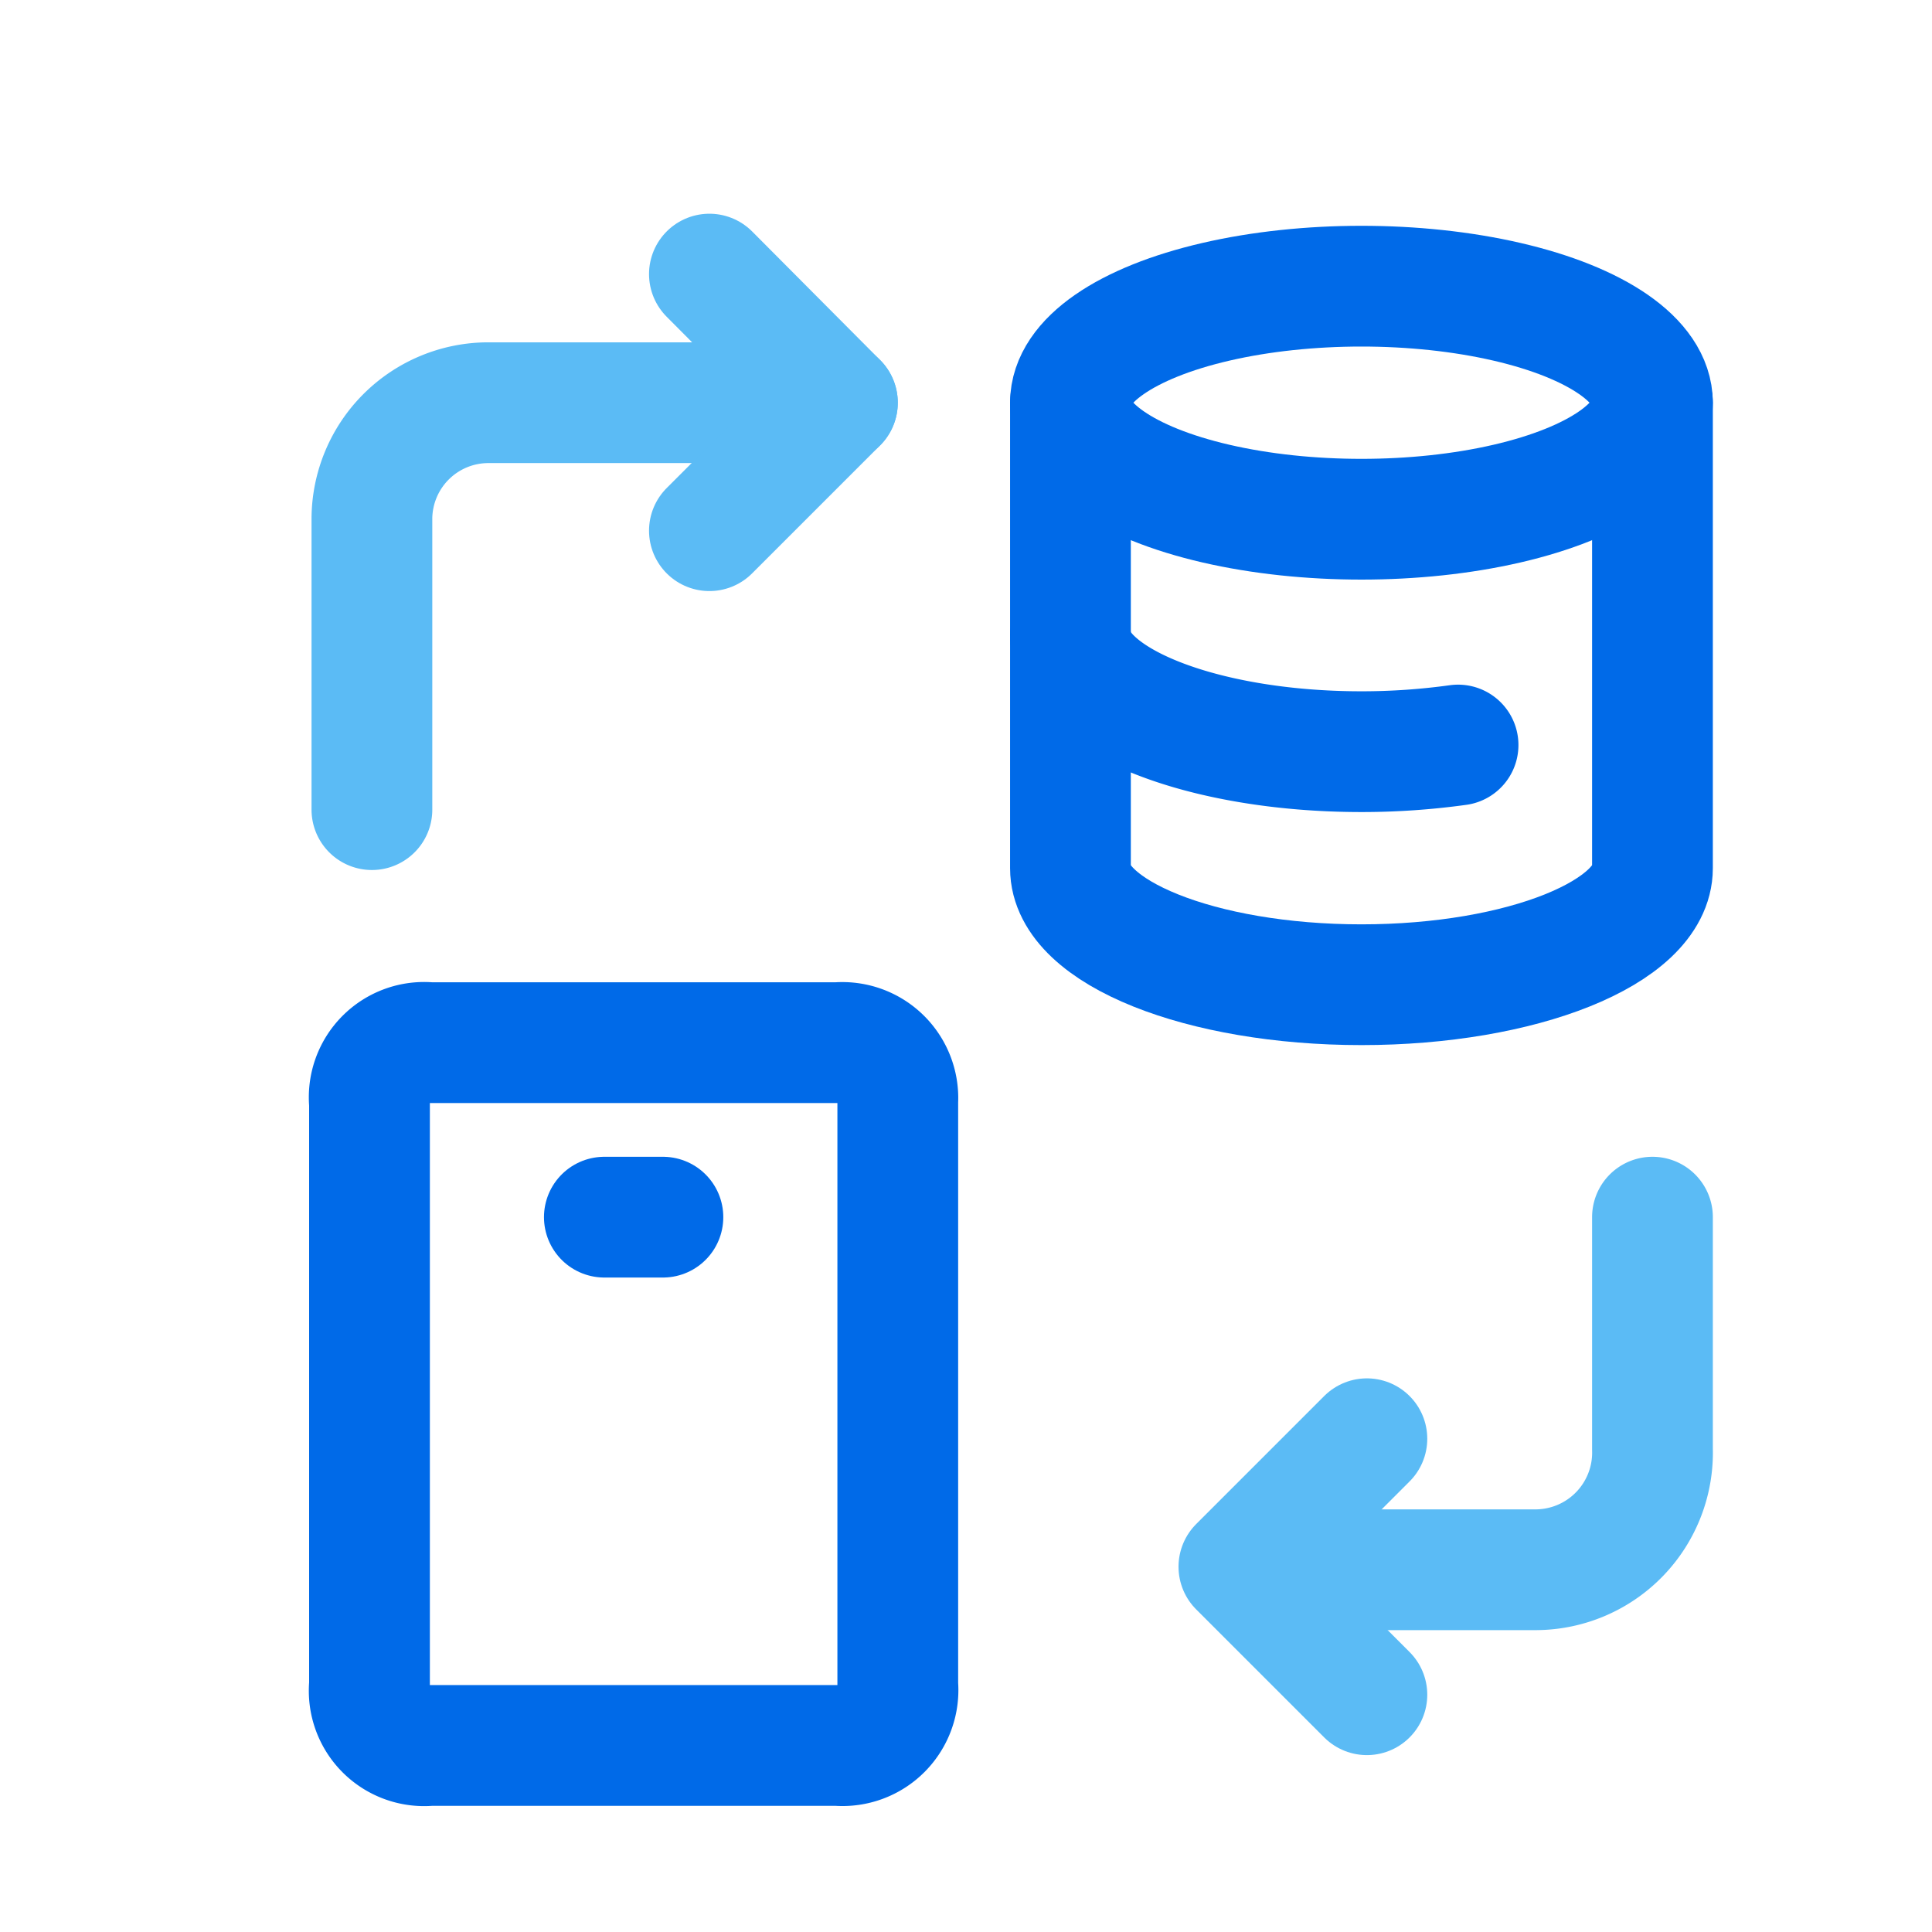<svg id="Layer_1" data-name="Layer 1" xmlns="http://www.w3.org/2000/svg" xmlns:xlink="http://www.w3.org/1999/xlink" viewBox="0 0 32 32"><defs><style>.cls-1,.cls-3,.cls-4{fill:none;}.cls-2{clip-path:url(#clip-path);}.cls-3{stroke:#5bbbf5;}.cls-3,.cls-4{stroke-linecap:round;stroke-linejoin:round;stroke-width:2px;}.cls-4{stroke:#006ae8;}</style><clipPath id="clip-path"><rect class="cls-1" x="2.05" y="14.46" width="25.68" height="8.09"/></clipPath></defs><g class="cls-2"><path class="cls-1" d="M5.51,20.33,5,20a.46.46,0,0,1-.24-.41V17.5l.78.46Z"/><path class="cls-1" d="M6.61,21,6,20.63a.37.37,0,0,1-.19-.33V18.11l.78.47Z"/><path class="cls-1" d="M9.67,16.76l-.57.34v2.63a.56.56,0,0,1-.28.48L7,21.24a.56.56,0,0,1-.56,0l-1.78-1a.56.56,0,0,1-.28-.48V17.67a.57.57,0,0,1,.27-.49L6.52,16.1l1-.59-.46-.27a.64.64,0,0,0-.63,0L3.92,16.69a.66.66,0,0,0-.31.55v2.91a.63.63,0,0,0,.31.54l2.52,1.45a.6.6,0,0,0,.63,0l2.52-1.45a.63.63,0,0,0,.31-.54v-2.9A.53.53,0,0,0,9.67,16.76Z"/><path class="cls-1" d="M6.62,18.58l-.79-.46,2.86-1.68a.45.45,0,0,1,.42,0l.56.32Z"/><polygon class="cls-1" points="5.51 17.96 4.73 17.5 7.82 15.68 8.61 16.14 5.51 17.96"/><path class="cls-1" d="M12.84,17.12h-.25l-.33-.61-.1.61h-.23l.13-.89h.31l.29.51.08-.51H13Z"/><path class="cls-1" d="M14,16.84a.31.31,0,0,1-.16.21.73.73,0,0,1-.35.09,1.22,1.22,0,0,1-.38-.07v-.22h0a.56.56,0,0,0,.17.09h.31v-.1a.11.11,0,0,0-.08,0h-.23a.42.42,0,0,1-.17-.1.22.22,0,0,1,0-.16.29.29,0,0,1,.16-.2.77.77,0,0,1,.52-.06H14v.21h0a.37.37,0,0,0-.14-.07.49.49,0,0,0-.17,0h-.13m0,.05h.32a.24.24,0,0,1,.15.09.15.15,0,0,1,0,.22v0Z"/><path class="cls-1" d="M15,16.82h-.55a.11.11,0,0,0,.05.12.28.28,0,0,0,.18,0h.15l.12-.05h0v.17h-.32A.63.63,0,0,1,14.3,17a.28.28,0,0,1-.09-.27.4.4,0,0,1,.16-.26.56.56,0,0,1,.33-.1.35.35,0,0,1,.26.08.3.3,0,0,1,0,.24Zm-.22-.13a.07.07,0,1,0-.1-.1.13.13,0,0,0-.12,0,.14.14,0,0,0-.07.1Z"/><path class="cls-1" d="M15.55,17.14h-.17a.31.31,0,0,1-.13-.06.21.21,0,0,1-.08-.11.43.43,0,0,1,0-.16.44.44,0,0,1,.06-.16.25.25,0,0,1,.12-.11.37.37,0,0,1,.14-.07h.43v.18h-.14a.2.2,0,0,0-.15.06.29.29,0,0,0-.08.14.19.19,0,0,0,0,.15.16.16,0,0,0,.14.05h.14v.18h-.12Z"/><path class="cls-1" d="M16.72,16.91a.23.23,0,0,1-.13.17.72.72,0,0,1-.29.06H16V17h.13a.22.22,0,0,1-.14-.08.15.15,0,0,1,0-.13.22.22,0,0,1,.12-.16.59.59,0,0,1,.29-.07h.27v.17h0a.57.57,0,0,0-.25-.08h-.1a.11.11,0,0,0,.08,0h.16a.21.21,0,0,1,.13.07.11.11,0,0,1,.11.13A.12.12,0,0,1,16.72,16.91Z"/><path class="cls-1" d="M17.74,16.78a.39.39,0,0,1-.15.26.53.53,0,0,1-.32.1A.42.42,0,0,1,17,17a.27.27,0,0,1-.06-.26.38.38,0,0,1,.14-.26.53.53,0,0,1,.32-.1.38.38,0,0,1,.29.1A.3.3,0,0,1,17.74,16.78Zm-.32.17a.09.09,0,0,0,0-.07.17.17,0,0,0,0-.1v-.16h-.18v.26a.09.09,0,0,0,0,.07h0a.06.06,0,0,0,.06,0h.12Z"/><path class="cls-1" d="M18.53,16.34h-.11a.17.17,0,0,0-.1,0,.14.14,0,0,0,0,.09h.18v.14h-.17l-.09.53H18l.08-.53H18v-.14h.1a.3.3,0,0,1,.1-.19.32.32,0,0,1,.23-.06h.17Z"/><path class="cls-1" d="M19.06,17.11h-.2a.29.29,0,0,1-.2-.05.18.18,0,0,1,0-.17l.05-.32h-.1v-.14h.1v-.2H19v.2h.23v.14H19v.35h0V17h0Z"/><path class="cls-1" d="M14.45,19.66a2.29,2.29,0,0,1-.45.69,7.58,7.58,0,0,1,1.08.51l-.36.35a8.55,8.55,0,0,0-1.09-.55,3.72,3.72,0,0,1-1.5.54,2,2,0,0,0-.26-.39,3.76,3.76,0,0,0,1.27-.35c-.29-.12-.59-.22-.87-.31h0a4.14,4.14,0,0,0,.34-.48h-.76v-.4h1a4.81,4.81,0,0,0,.25-.51l.49.09a4.11,4.11,0,0,1-.21.42H15.1v.4Zm-2.07-.59h-.45v-.79h1.28a2.59,2.59,0,0,0-.14-.29l.46-.1c.07.12.15.28.2.39H15v.79h-.46v-.4H12.38Zm.79.59c-.07.11-.14.22-.21.31l.61.21a1.38,1.38,0,0,0,.37-.52Z"/><path class="cls-1" d="M14.73,21.24h0a7.77,7.77,0,0,0-1.08-.54,3.85,3.85,0,0,1-1.5.53h0a1.67,1.67,0,0,0-.25-.38h0a4.74,4.74,0,0,0,1.23-.32c-.31-.12-.58-.22-.83-.3h0a4.48,4.48,0,0,0,.32-.44h-.74v-.45h1a4.59,4.59,0,0,0,.24-.5h0l.54.1h0c0,.12-.12.24-.19.39h1.69v.44H14.5a2.13,2.13,0,0,1-.42.65,10,10,0,0,1,1.05.49h0Zm-1.1-.6h0a9.14,9.14,0,0,1,1.08.55l.32-.33a9.25,9.25,0,0,0-1-.49h0a2,2,0,0,0,.43-.67h.65v-.35H13.35a2.93,2.93,0,0,0,.19-.4l-.44-.08a4.81,4.81,0,0,1-.25.51h-1v.35h.78l-.33.46c.25.08.54.18.84.3h0a3.59,3.59,0,0,1-1.24.35,1.63,1.63,0,0,1,.23.35,4.12,4.12,0,0,0,1.48-.54Zm-.06-.44h0L13,20h0l.2-.3H14a1.66,1.66,0,0,1-.38.53ZM13,20l.56.19a1.75,1.75,0,0,0,.35-.46h-.73Zm2.05-.87h-.51v-.4H12.4v.4h-.49V18.3h1.27l-.13-.3h0l.5-.12h0c.06.11.14.25.2.38h1.3Zm-.46,0H15v-.74H13.72c-.06-.12-.13-.26-.2-.38l-.41.1.12.26H12v.74h.4v-.4h2.23v.4Z"/><polygon class="cls-1" points="18.26 19.94 18.99 19.94 18.99 19.51 18.26 19.51 18.26 18.92 17.77 18.92 17.77 19.51 17.03 19.51 17.03 19.94 17.77 19.94 17.77 20.7 16.88 20.7 16.88 21.14 19.13 21.14 19.13 20.7 18.26 20.7 18.26 19.94"/><path class="cls-1" d="M17.36,18.36c.05-.12.09-.23.13-.35h0L17,17.87h0a4.5,4.5,0,0,1-.16.48h-1v.45h.78a2.53,2.53,0,0,1-.89,1h0a3,3,0,0,1,.21.4h0l.28-.22v1.2h.49V19.5a3.71,3.71,0,0,0,.43-.68h2v-.45Z"/><path class="cls-1" d="M21.45,20.41V20L21,20v-.28h.36v-.41l.23.17h0a2.21,2.21,0,0,0,.34-.73h.72a2.9,2.9,0,0,1-.12.57h0l.4.09h0a8.56,8.56,0,0,0,.24-1h0l-.32-.07h-.8a3.67,3.67,0,0,1,.07-.42h0l-.47-.07h0a3,3,0,0,1-.45,1.36h0l.09.06H21v-.49h-.43l.06-.15h.77v-.44h-.62a.25.25,0,0,1,0-.18c.05-.06,0-.06,0-.09h0l-.46-.09h0a1.55,1.55,0,0,1-.08.36h-.56v.44h.41c-.05.15-.11.3-.17.45s-.12.24-.19.26h0a2.6,2.6,0,0,1,.13.36h0a.66.66,0,0,1,.28,0h.33V20l-.84.1h0l.1.47.77-.12v.65H21v-.73l.41-.06Zm-.86-1.07H20.4l.19-.46Z"/><path class="cls-1" d="M23.26,20.82a1.63,1.63,0,0,1-.82-1.21v-.54H22v.18a1.85,1.85,0,0,1-.77,1.65h0a1.22,1.22,0,0,1,.32.28h0a2.09,2.09,0,0,0,.67-.83,1.63,1.63,0,0,0,.7.83h0a1.39,1.39,0,0,1,.29-.35h.05Z"/><path class="cls-1" d="M25,18l-.46-.14h0a3.6,3.6,0,0,1-.81,1.32h0a2.22,2.22,0,0,1,.23.43h0c.06-.07.13-.14.18-.21v1.74h.46V18.8q.2-.36.36-.75Z"/><path class="cls-1" d="M26.28,19.58V19h.77v-.46h-.77V17.9h-.49v.64h-.25a2.4,2.4,0,0,1,.1-.38h0l-.47-.09h0a3,3,0,0,1-.43,1.15h0a1.9,1.9,0,0,1,.37.2h0a2.64,2.64,0,0,0,.23-.44h.41v.56h-1V20h1v1.19h.49V20h.94v-.45Z"/></g><path class="cls-3" d="M13.87,6.67H8.09A1.93,1.93,0,0,0,6.16,8.59v4.82"/><polyline class="cls-3" points="11.75 4.54 13.87 6.67 11.75 8.79"/><path class="cls-3" d="M20.62,26h4.82A1.94,1.94,0,0,0,27.37,24V20.16"/><polyline class="cls-3" points="22.64 28.07 20.52 25.95 22.64 23.83"/><ellipse class="cls-4" cx="22.55" cy="6.67" rx="4.82" ry="1.93"/><path class="cls-4" d="M24.15,12.34a11.6,11.6,0,0,1-1.6.11c-2.66,0-4.82-.87-4.82-1.93"/><path class="cls-4" d="M17.73,6.67v7.71c0,1.06,2.16,1.93,4.82,1.93s4.82-.87,4.82-1.93V6.67"/><path class="cls-4" d="M13.87,17.27H7.12a.91.91,0,0,0-1,1v9.64a.91.91,0,0,0,1,1h6.75a.92.92,0,0,0,1-1V18.24A.92.92,0,0,0,13.87,17.27Z"/><line class="cls-4" x1="10.01" y1="20.16" x2="10.98" y2="20.16"/></svg>